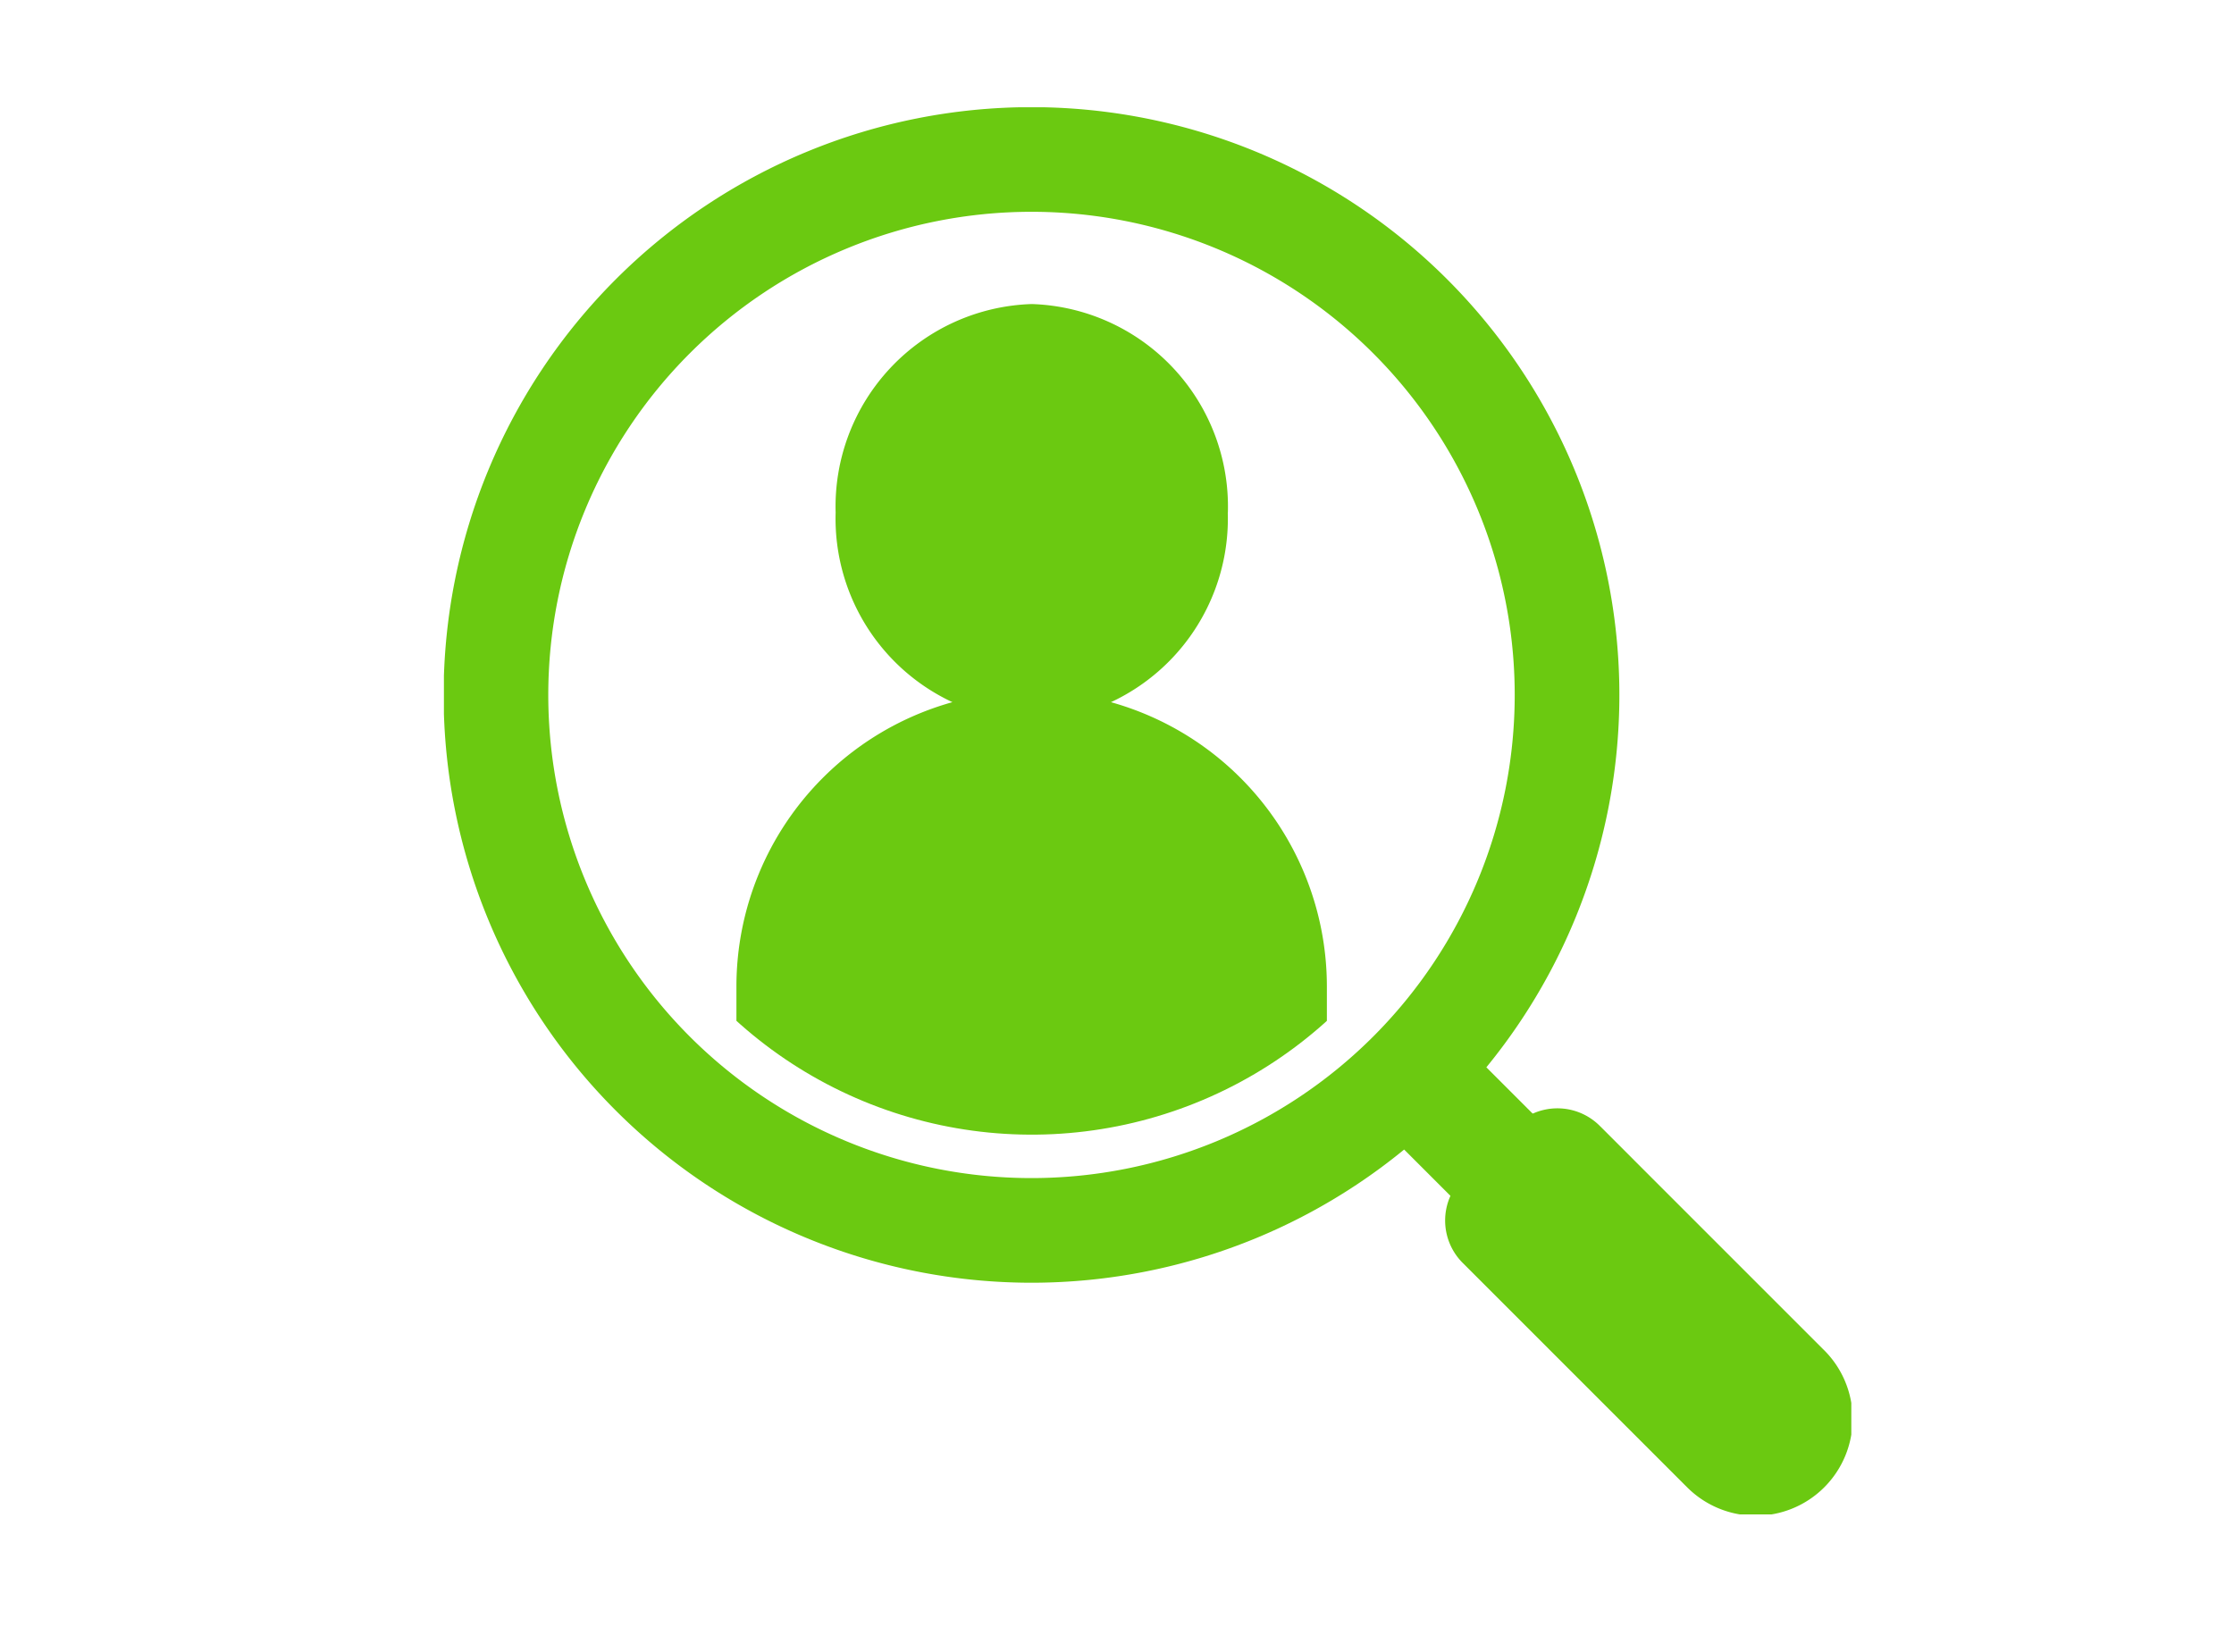 <svg xmlns="http://www.w3.org/2000/svg" xmlns:xlink="http://www.w3.org/1999/xlink" width="73" height="54" viewBox="0 0 73 54">
  <defs>
    <clipPath id="clip-path">
      <rect id="長方形_17" data-name="長方形 17" width="45.989" height="45.988" transform="translate(0 0)" fill="none"/>
    </clipPath>
    <clipPath id="clip-path-2">
      <path id="パス_51" data-name="パス 51" d="M4.835,19.205A14.371,14.371,0,1,0,19.206,4.835,14.372,14.372,0,0,0,4.835,19.205" fill="none"/>
    </clipPath>
  </defs>
  <g id="グループ_87" data-name="グループ 87" transform="translate(-502 -4321)">
    <g id="ベクトルスマートオブジェクト" transform="translate(516.506 4324.506)">
      <g id="グループ_37" data-name="グループ 37">
        <g id="グループ_36" data-name="グループ 36" clip-path="url(#clip-path)">
          <path id="パス_47" data-name="パス 47" d="M36.7,19.206a17.5,17.5,0,1,1-17.5-17.5A17.5,17.5,0,0,1,36.7,19.206Z" fill="none" stroke="#6bc911" stroke-width="3.42"/>
          <line id="線_1" data-name="線 1" x2="12.51" y2="12.51" transform="translate(31.371 31.371)" fill="none" stroke="#6bc911" stroke-linejoin="round" stroke-width="3.8"/>
          <path id="パス_48" data-name="パス 48" d="M40.582,45.06,33.29,37.768a1.959,1.959,0,0,1,0-2.77L35,33.29a1.959,1.959,0,0,1,2.77,0l7.291,7.292a3.167,3.167,0,1,1-4.478,4.478" fill="#6bc911"/>
        </g>
      </g>
      <g id="グループ_39" data-name="グループ 39">
        <g id="グループ_38" data-name="グループ 38" clip-path="url(#clip-path-2)">
          <path id="パス_49" data-name="パス 49" d="M25.614,13.246a6.621,6.621,0,0,1-6.408,6.815A6.621,6.621,0,0,1,12.8,13.246a6.621,6.621,0,0,1,6.409-6.815,6.621,6.621,0,0,1,6.408,6.815" fill="#6bc911"/>
          <path id="パス_50" data-name="パス 50" d="M28.853,38.383H9.558V28.735a9.648,9.648,0,0,1,9.647-9.647h0a9.648,9.648,0,0,1,9.647,9.647Z" fill="#6bc911"/>
        </g>
      </g>
    </g>
    <rect id="長方形_183" data-name="長方形 183" width="73" height="54" transform="translate(502 4321)" fill="none"/>
  </g>
</svg>
